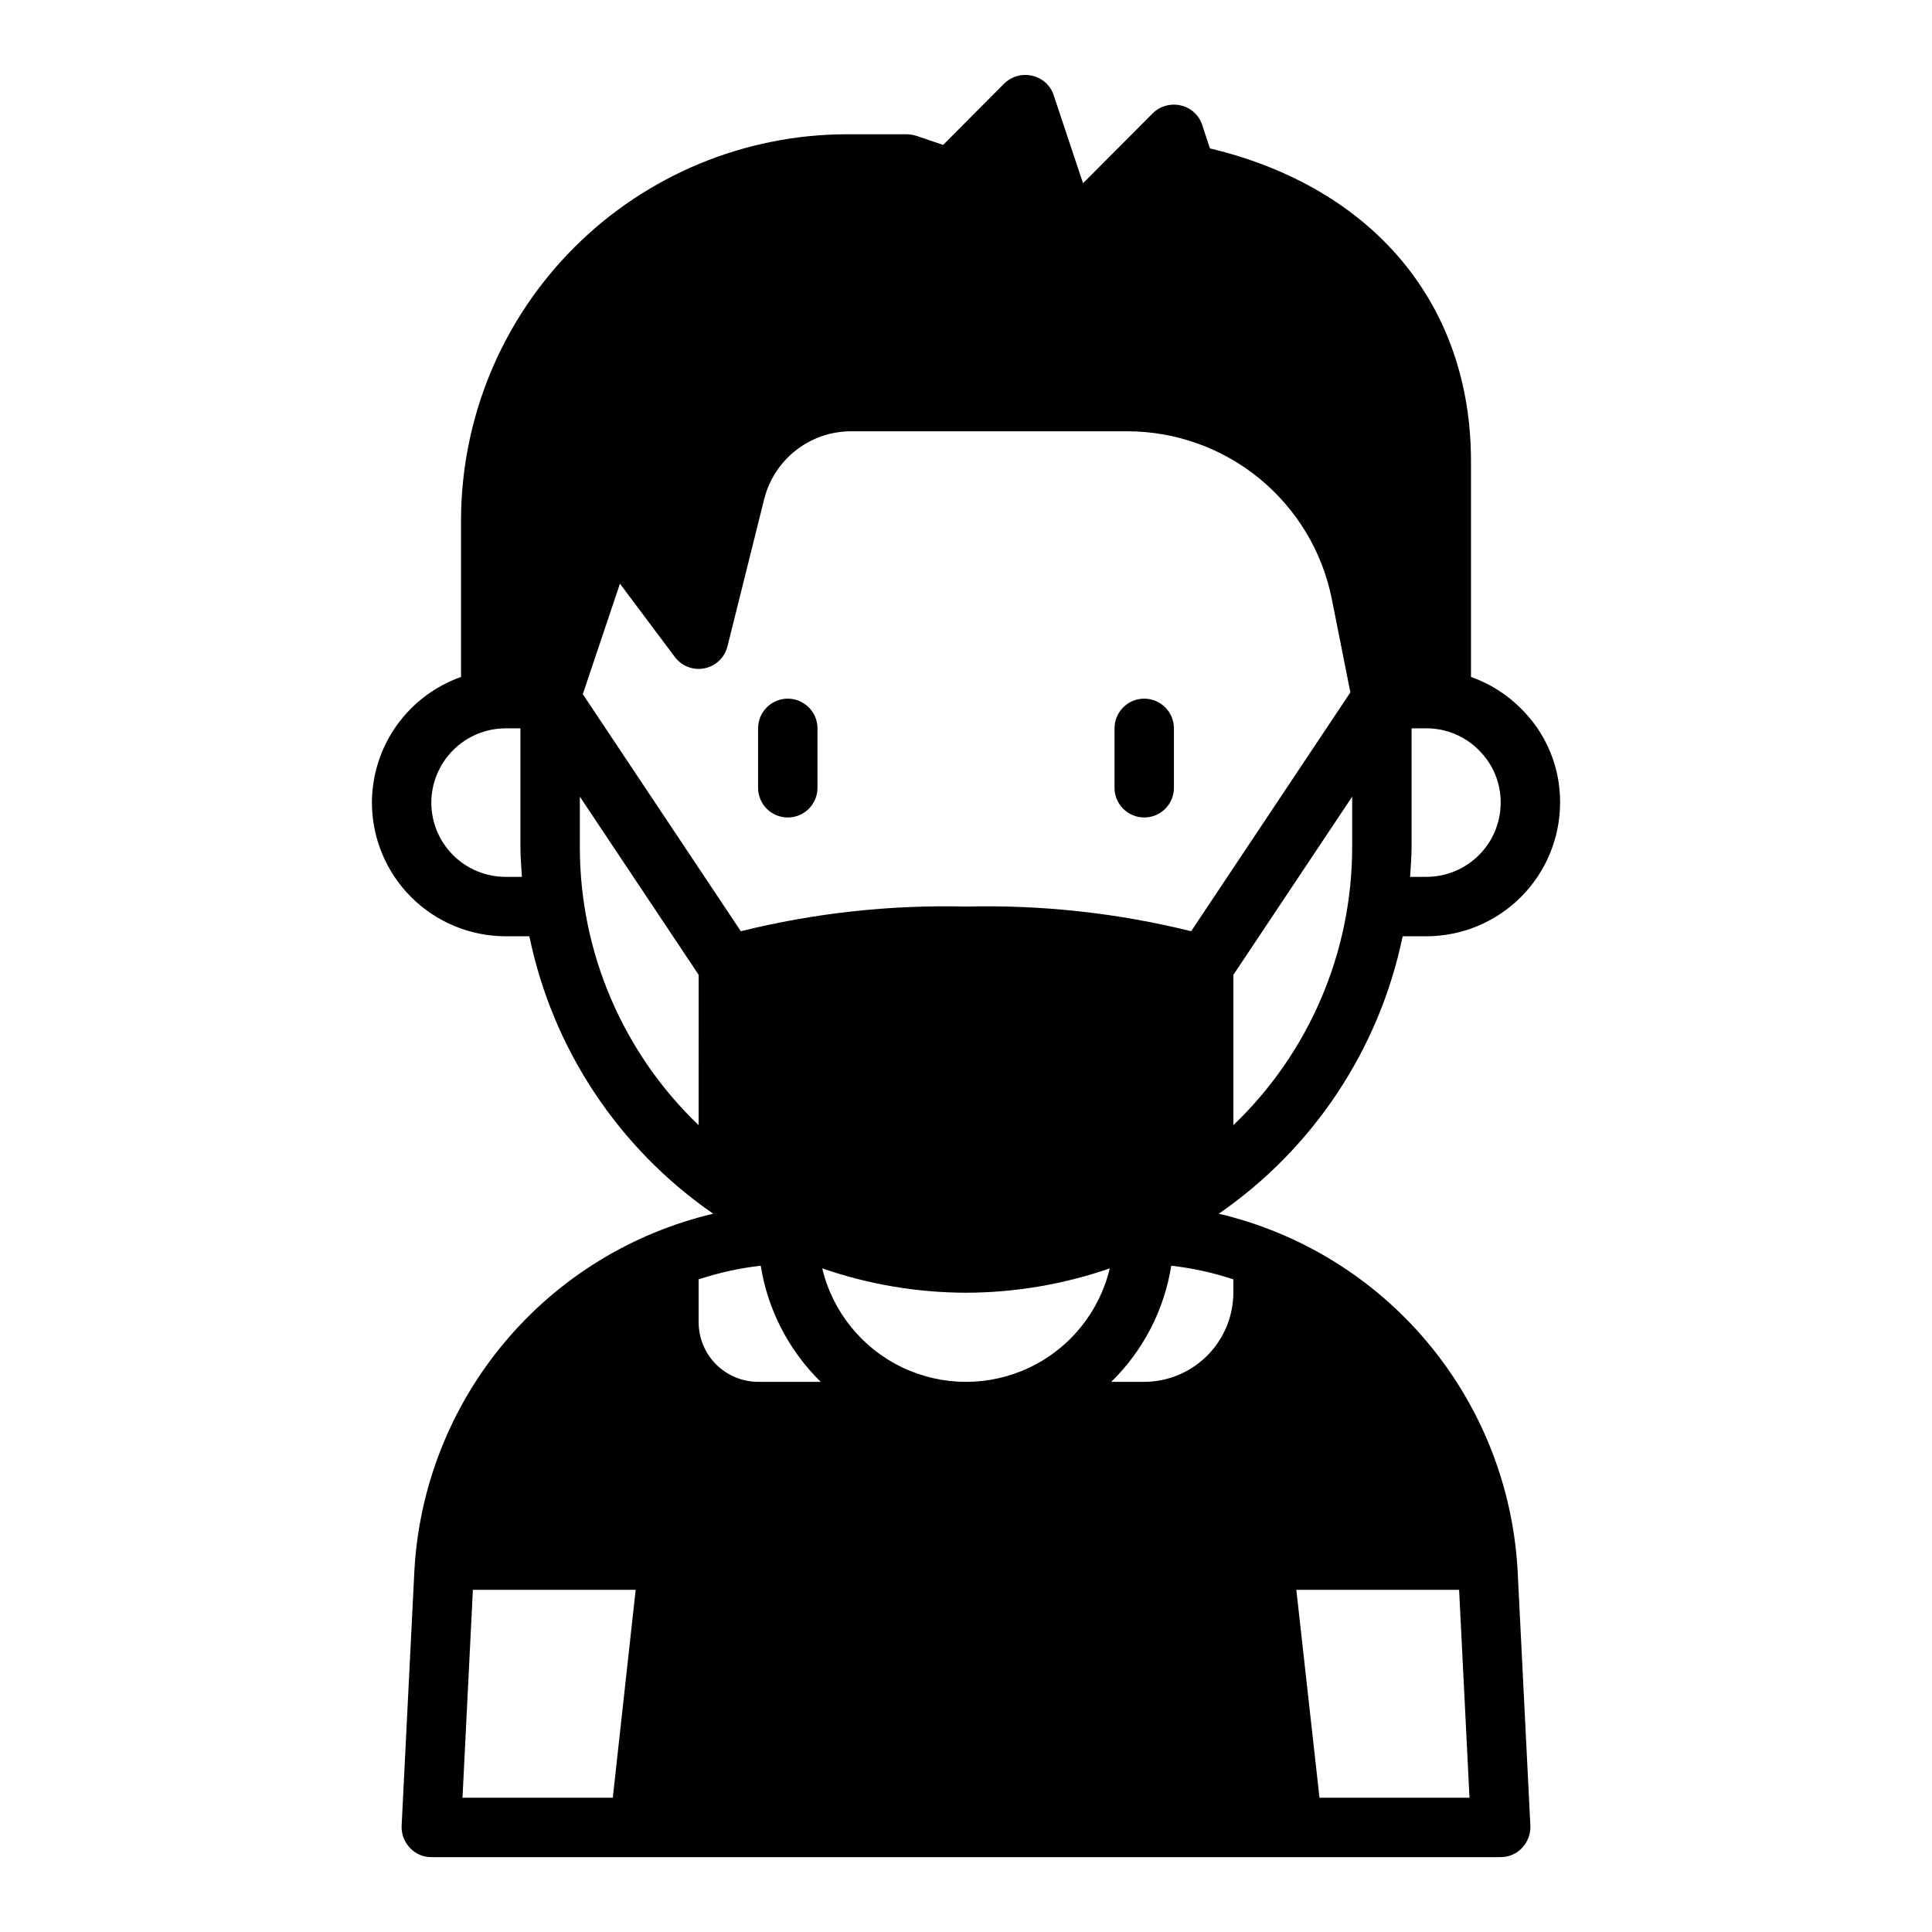 <?xml version="1.0" encoding="UTF-8"?>
<!-- Uploaded to: SVG Repo, www.svgrepo.com, Generator: SVG Repo Mixer Tools -->
<svg fill="#000000" width="800px" height="800px" version="1.1" viewBox="144 144 512 512" xmlns="http://www.w3.org/2000/svg">
 <g>
  <path d="m447.23 360.64c2.09 0 4.09-0.828 5.566-2.305 1.477-1.477 2.305-3.477 2.305-5.566v-15.742c0-4.348-3.523-7.875-7.871-7.875-4.348 0-7.871 3.527-7.871 7.875v15.742c0 2.09 0.828 4.09 2.305 5.566 1.477 1.477 3.481 2.305 5.566 2.305z"/>
  <path d="m352.77 360.64c2.09 0 4.09-0.828 5.566-2.305 1.477-1.477 2.305-3.477 2.305-5.566v-15.742c0-4.348-3.523-7.875-7.871-7.875s-7.871 3.527-7.871 7.875v15.742c0 2.09 0.828 4.09 2.305 5.566 1.477 1.477 3.481 2.305 5.566 2.305z"/>
  <path d="m466.99 465.65c25.102-17.324 42.555-43.66 48.73-73.527h6.297c9.391-0.012 18.391-3.75 25.031-10.391s10.379-15.641 10.391-25.031c0.059-9.383-3.688-18.387-10.391-24.953-3.723-3.746-8.242-6.598-13.223-8.348v-57.227c0-41.484-25.82-72.422-69.039-82.812-0.078 0-0.078-0.078-0.156-0.078l-2.047-6.219v-0.004c-0.863-2.578-3.016-4.519-5.668-5.117-2.656-0.621-5.445 0.148-7.402 2.047l-18.496 18.578-7.793-23.379c-0.863-2.582-3.016-4.523-5.668-5.117-2.656-0.625-5.445 0.148-7.402 2.047l-16.215 16.293-7.164-2.441v0.004c-0.816-0.246-1.664-0.379-2.519-0.395h-15.742c-27.137 0.023-53.148 10.816-72.336 30-19.188 19.188-29.977 45.203-30 72.336v41.484c-6.891 2.438-12.859 6.945-17.09 12.906-4.227 5.961-6.508 13.086-6.527 20.395 0.016 9.391 3.75 18.391 10.391 25.031s15.641 10.379 25.031 10.391h6.301c6.172 29.867 23.625 56.203 48.727 73.527-21.637 5.102-41.039 17.062-55.312 34.105-14.273 17.039-22.652 38.242-23.879 60.438l-3.387 67.699c-0.074 2.156 0.719 4.254 2.203 5.824 1.465 1.57 3.523 2.457 5.668 2.441h283.39c2.148 0.016 4.203-0.871 5.668-2.441 1.484-1.57 2.277-3.668 2.203-5.824l-3.387-67.699h0.004c-1.23-22.195-9.605-43.398-23.879-60.438-14.273-17.043-33.68-29.004-55.316-34.105zm-66.988 20.938c12.969-0.031 25.844-2.211 38.098-6.453-2.746 11.504-10.547 21.152-21.219 26.25-10.676 5.098-23.082 5.098-33.758 0-10.676-5.098-18.477-14.746-21.223-26.25 12.254 4.242 25.129 6.422 38.102 6.453zm70.848-3.543v3.543c-0.02 6.258-2.516 12.254-6.938 16.68-4.426 4.426-10.422 6.918-16.68 6.938h-8.738c8.469-8.289 14.043-19.078 15.902-30.781 5.594 0.637 11.109 1.852 16.453 3.621zm31.488-114.54c-0.004 27.828-11.379 54.445-31.488 73.68v-39.832l31.488-47.23zm33.613-25.664c3.695 3.66 5.766 8.652 5.746 13.855 0 5.219-2.074 10.223-5.766 13.914-3.691 3.691-8.695 5.766-13.914 5.766h-4.328c0.156-2.598 0.395-5.195 0.395-7.871l-0.004-31.488h3.938c5.238-0.012 10.262 2.086 13.934 5.824zm-257.97 33.535c-5.219 0-10.223-2.074-13.914-5.766-3.691-3.691-5.766-8.695-5.766-13.914 0.02-5.215 2.098-10.211 5.785-13.895 3.688-3.688 8.684-5.769 13.895-5.785h3.938v31.488c0 2.676 0.234 5.273 0.395 7.871zm51.168 65.809c-20.109-19.234-31.484-45.852-31.484-73.68v-13.383l31.488 47.23zm-30.699-114.22 9.84-29.285 14.562 19.445c1.828 2.43 4.887 3.59 7.863 2.984 2.977-0.605 5.34-2.867 6.07-5.816l9.762-39.125c1.297-5.098 4.254-9.617 8.398-12.852 4.148-3.234 9.25-5 14.508-5.019h73.371c12.727 0.023 25.059 4.438 34.91 12.496 9.855 8.062 16.625 19.273 19.168 31.746l4.961 24.953-42.195 63.293c-19.508-4.828-39.578-7.027-59.668-6.535-20.094-0.492-40.16 1.707-59.672 6.535zm30.699 155.08c5.348-1.77 10.859-2.984 16.453-3.621 1.859 11.703 7.438 22.492 15.902 30.781h-16.609c-4.172-0.012-8.168-1.676-11.121-4.625-2.949-2.949-4.609-6.949-4.625-11.121zm-22.75 137.37h-39.832l2.754-55.105h43.141zm187.28 0-6.141-55.105 43.141 0.004 2.754 55.105z"/>
 </g>
</svg>